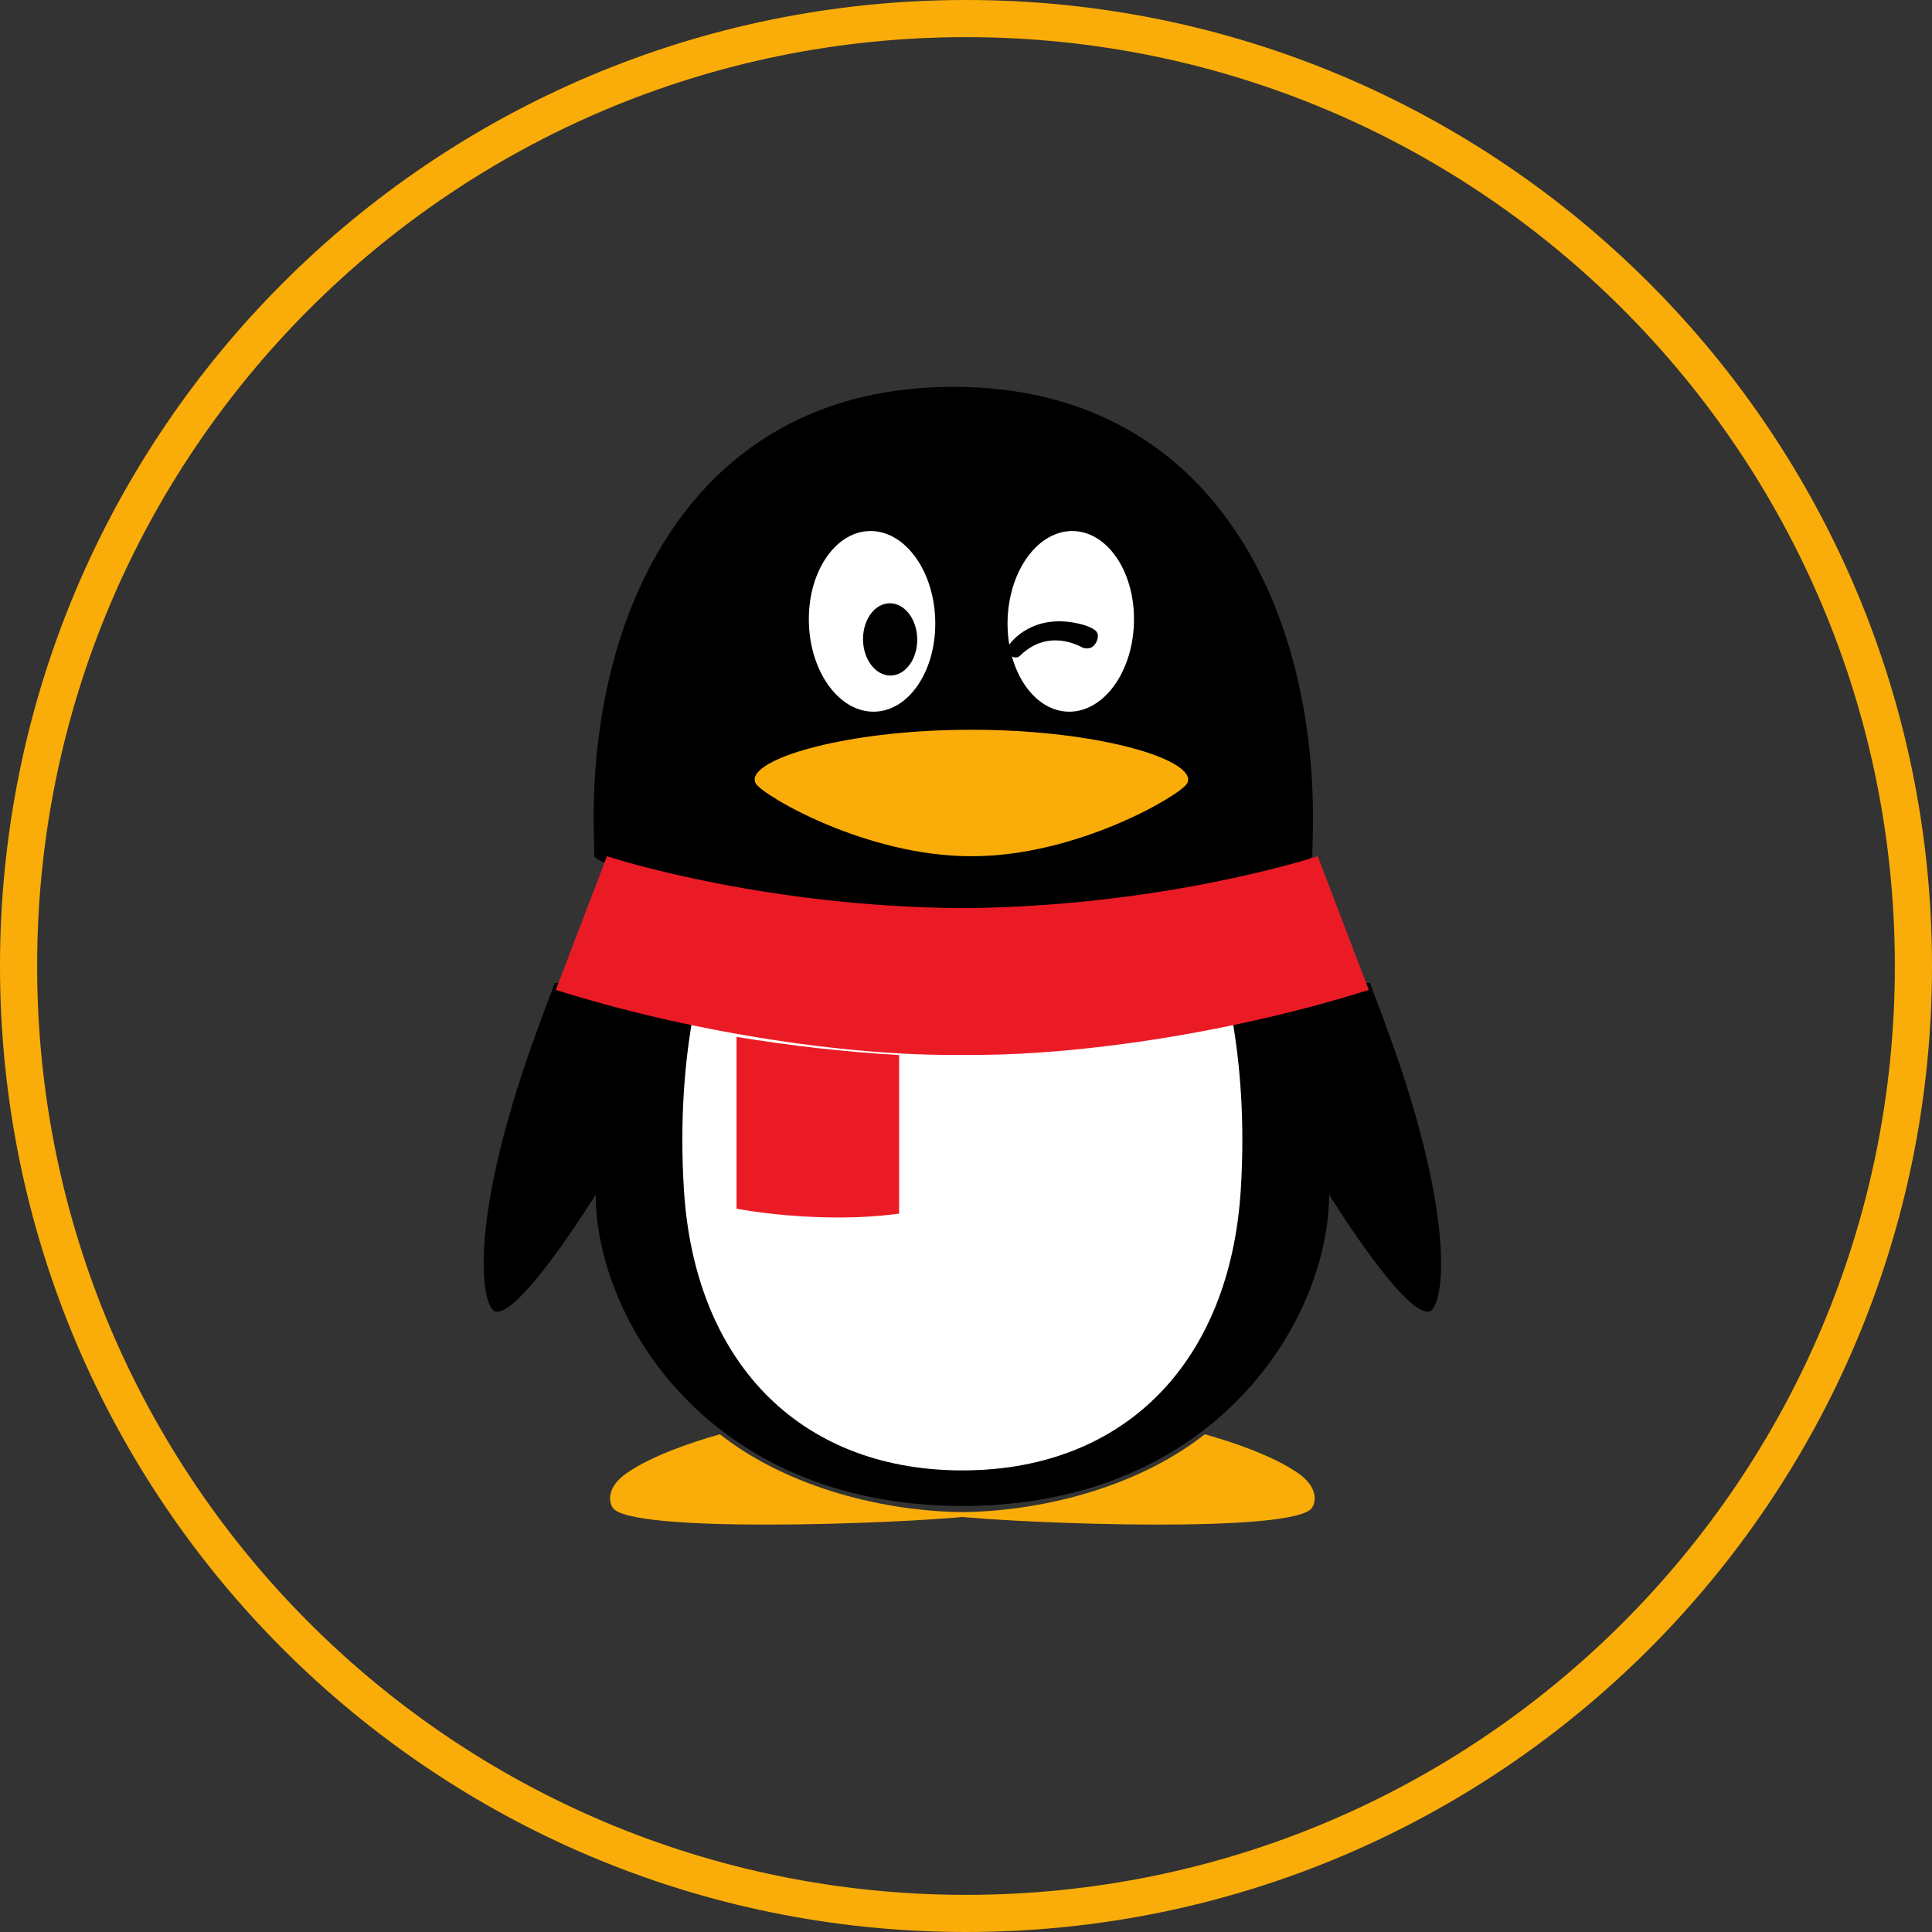<?xml version="1.0" encoding="UTF-8"?><svg version="1.1" width="40px" height="40px" viewBox="0 0 40.0 40.0" xmlns="http://www.w3.org/2000/svg" xmlns:xlink="http://www.w3.org/1999/xlink"><rect x="0" y="0" width="40.0" height="40.0" fill="#333333" stroke="none"/><defs><clipPath id="i0"><path d="M1920,0 L1920,2753 L0,2753 L0,0 L1920,0 Z"></path></clipPath><clipPath id="i1"><path d="M20,0 C31.046,0 40,8.954 40,20 C40,31.046 31.046,40 20,40 C8.954,40 0,31.046 0,20 C0,8.954 8.954,0 20,0 Z"></path></clipPath><clipPath id="i2"><path d="M2.274,0 C3.501,0.968 5.406,1.616 7.481,1.616 L7.481,1.695 C5.893,1.861 0.394,2.055 0.053,1.519 C-0.024,1.398 -0.078,1.095 0.352,0.799 C0.855,0.453 1.652,0.174 2.274,0 Z"></path></clipPath><clipPath id="i3"><path d="M5.206,0 C5.829,0.174 6.626,0.453 7.129,0.799 C7.559,1.095 7.505,1.398 7.428,1.519 C7.087,2.055 1.588,1.861 0,1.695 L0,1.616 C2.075,1.616 3.98,0.968 5.206,0 Z"></path></clipPath><clipPath id="i4"><path d="M18.1,12.35 C18.184,12.325 18.351,12.346 18.351,12.346 C18.642,13.103 18.929,13.89 19.139,14.566 C20.141,17.785 19.816,19.118 19.569,19.148 C19.038,19.212 17.504,16.723 17.504,16.723 C17.504,19.252 15.218,23.134 9.981,23.17 L9.842,23.17 C4.607,23.134 2.32,19.252 2.32,16.723 C2.32,16.723 0.785,19.212 0.255,19.148 C0.007,19.118 -0.318,17.785 0.685,14.566 C0.895,13.89 1.181,13.103 1.472,12.346 C1.472,12.346 1.668,12.335 1.767,12.362 C4.366,13.112 7.504,13.588 9.899,13.559 L9.924,13.559 C12.332,13.588 15.492,13.106 18.1,12.35 Z M9.725,0 C15.019,0 17.171,4.47 17.171,8.919 C17.171,8.977 17.171,9.048 17.17,9.123 L17.165,9.354 C17.161,9.543 17.157,9.709 17.157,9.726 C17.157,9.726 17.039,9.831 16.818,9.89 C15.89,10.137 13.153,10.782 9.738,10.805 L9.712,10.805 C6.21,10.781 3.421,10.104 2.565,9.872 C2.389,9.824 2.292,9.726 2.292,9.726 C2.291,9.694 2.278,9.183 2.278,8.919 C2.278,4.47 4.431,0 9.725,0 Z"></path></clipPath><clipPath id="i5"><path d="M1.238,0.001 C1.96,-0.03 2.577,0.781 2.616,1.813 C2.656,2.845 2.102,3.708 1.38,3.74 C0.658,3.772 0.041,2.961 0.002,1.928 C-0.038,0.896 0.516,0.034 1.238,0.001 Z M5.494,0.001 C6.216,0.034 6.77,0.896 6.73,1.928 C6.692,2.961 6.074,3.772 5.352,3.74 C4.63,3.708 4.076,2.846 4.116,1.813 C4.156,0.781 4.772,-0.03 5.494,0.001 Z"></path></clipPath><clipPath id="i6"><path d="M4.501,0 C6.864,0 8.773,0.508 8.962,0.964 C8.984,1.014 8.979,1.071 8.951,1.116 C8.79,1.369 6.671,2.618 4.501,2.618 L4.476,2.618 C2.305,2.618 0.185,1.369 0.026,1.116 C-0.003,1.07 -0.008,1.013 0.013,0.964 C0.203,0.508 2.112,0 4.476,0 Z"></path></clipPath><clipPath id="i7"><path d="M1.119,0.676 C1.152,1.087 0.928,1.452 0.62,1.493 C0.312,1.532 0.036,1.231 0.003,0.82 C-0.029,0.408 0.194,0.043 0.501,0.004 C0.81,-0.037 1.087,0.265 1.119,0.676 Z M4.451,0.418 C4.695,0.472 4.807,0.551 4.83,0.582 C4.866,0.628 4.875,0.693 4.84,0.781 C4.769,0.955 4.624,0.95 4.543,0.916 C4.491,0.894 3.846,0.505 3.251,1.085 C3.211,1.126 3.137,1.139 3.068,1.092 C2.998,1.044 2.969,0.949 3.011,0.881 C3.077,0.775 3.524,0.214 4.451,0.418 Z"></path></clipPath><clipPath id="i8"><path d="M11.384,0 C11.549,0.938 11.649,2.118 11.563,3.526 C11.346,7.082 9.191,9.318 5.865,9.35 L5.73,9.35 C2.403,9.318 0.248,7.083 0.032,3.526 C-0.054,2.119 0.045,0.939 0.21,0 C2.143,0.374 4.139,0.587 5.784,0.567 L6.267,0.567 C7.818,0.547 9.627,0.34 11.384,0 Z"></path></clipPath><clipPath id="i9"><path d="M0,0 C1.115,0.185 2.238,0.311 3.366,0.377 L3.366,3.66 C1.681,3.887 0,3.558 0,3.558 Z"></path></clipPath><clipPath id="i10"><path d="M15.774,0 L16.831,2.768 C14.185,3.606 10.908,4.144 8.429,4.113 L8.403,4.113 C5.924,4.144 2.646,3.605 0,2.768 L1.059,0 L1.084,0.008 C1.387,0.106 4.433,1.047 8.404,1.075 L8.429,1.075 C12.617,1.046 15.775,0 15.775,0 Z"></path></clipPath></defs><g transform="translate(-1009.0 -816.0)"><g clip-path="url(#i0)"><g transform="translate(825.0 816.0)"><g transform="translate(184.0 0.0)"><g clip-path="url(#i1)"><path d="M20,40 C31.046,40 40,31.046 40,20 C40,8.954 31.046,0 20,0 C8.954,0 0,8.954 0,20 C0,31.046 8.954,40 20,40 Z" stroke="#FAAD08" stroke-width="1.538" fill="none" stroke-miterlimit="5"></path></g><g transform="translate(10.0 8.0)"><g transform="translate(2.631 21.695)"><g clip-path="url(#i2)"><polygon points="2.22044605e-16,0 7.481,0 7.481,1.87 2.22044605e-16,1.87 2.22044605e-16,0" stroke="none" fill="#FAAD08"></polygon></g></g><g transform="translate(9.738 21.695)"><g clip-path="url(#i3)"><polygon points="0,0 7.481,0 7.481,1.87 0,1.87 0,0" stroke="none" fill="#FAAD08"></polygon></g></g><g transform="translate(0.013 0.009)"><g clip-path="url(#i4)"><polygon points="0,0 19.824,0 19.824,23.17 0,23.17 0,0" stroke="none" fill="#000000"></polygon></g></g><g transform="translate(6.746 2.994)"><g clip-path="url(#i5)"><polygon points="-4.4408921e-16,4.43655529e-16 6.732,4.43655529e-16 6.732,3.741 -4.4408921e-16,3.741 -4.4408921e-16,4.43655529e-16" stroke="none" fill="#FFFFFF"></polygon></g></g><g transform="translate(5.624 7.109)"><g clip-path="url(#i6)"><polygon points="4.16333634e-16,0 8.976,0 8.976,2.618 4.16333634e-16,2.618 4.16333634e-16,0" stroke="none" fill="#FAAD08"></polygon></g></g><g transform="translate(7.868 4.49)"><g clip-path="url(#i7)"><polygon points="-7.76722436e-16,-1.12323345e-16 4.862,-1.12323345e-16 4.862,1.496 -7.76722436e-16,1.496 -7.76722436e-16,-1.12323345e-16" stroke="none" fill="#000000"></polygon></g></g><g transform="translate(4.127 13.093)"><g clip-path="url(#i8)"><polygon points="6.66133815e-16,0 11.595,0 11.595,9.35 6.66133815e-16,9.35 6.66133815e-16,0" stroke="none" fill="#FFFFFF"></polygon></g></g><g transform="translate(5.249 13.467)"><g clip-path="url(#i9)"><polygon points="0,0 3.366,0 3.366,3.74 0,3.74 0,0" stroke="none" fill="#EB1B26"></polygon></g></g><g transform="translate(1.508 9.727)"><g clip-path="url(#i10)"><polygon points="0,0 16.831,0 16.831,4.114 0,4.114 0,0" stroke="none" fill="#EB1B26"></polygon></g></g></g></g></g></g></g></svg>